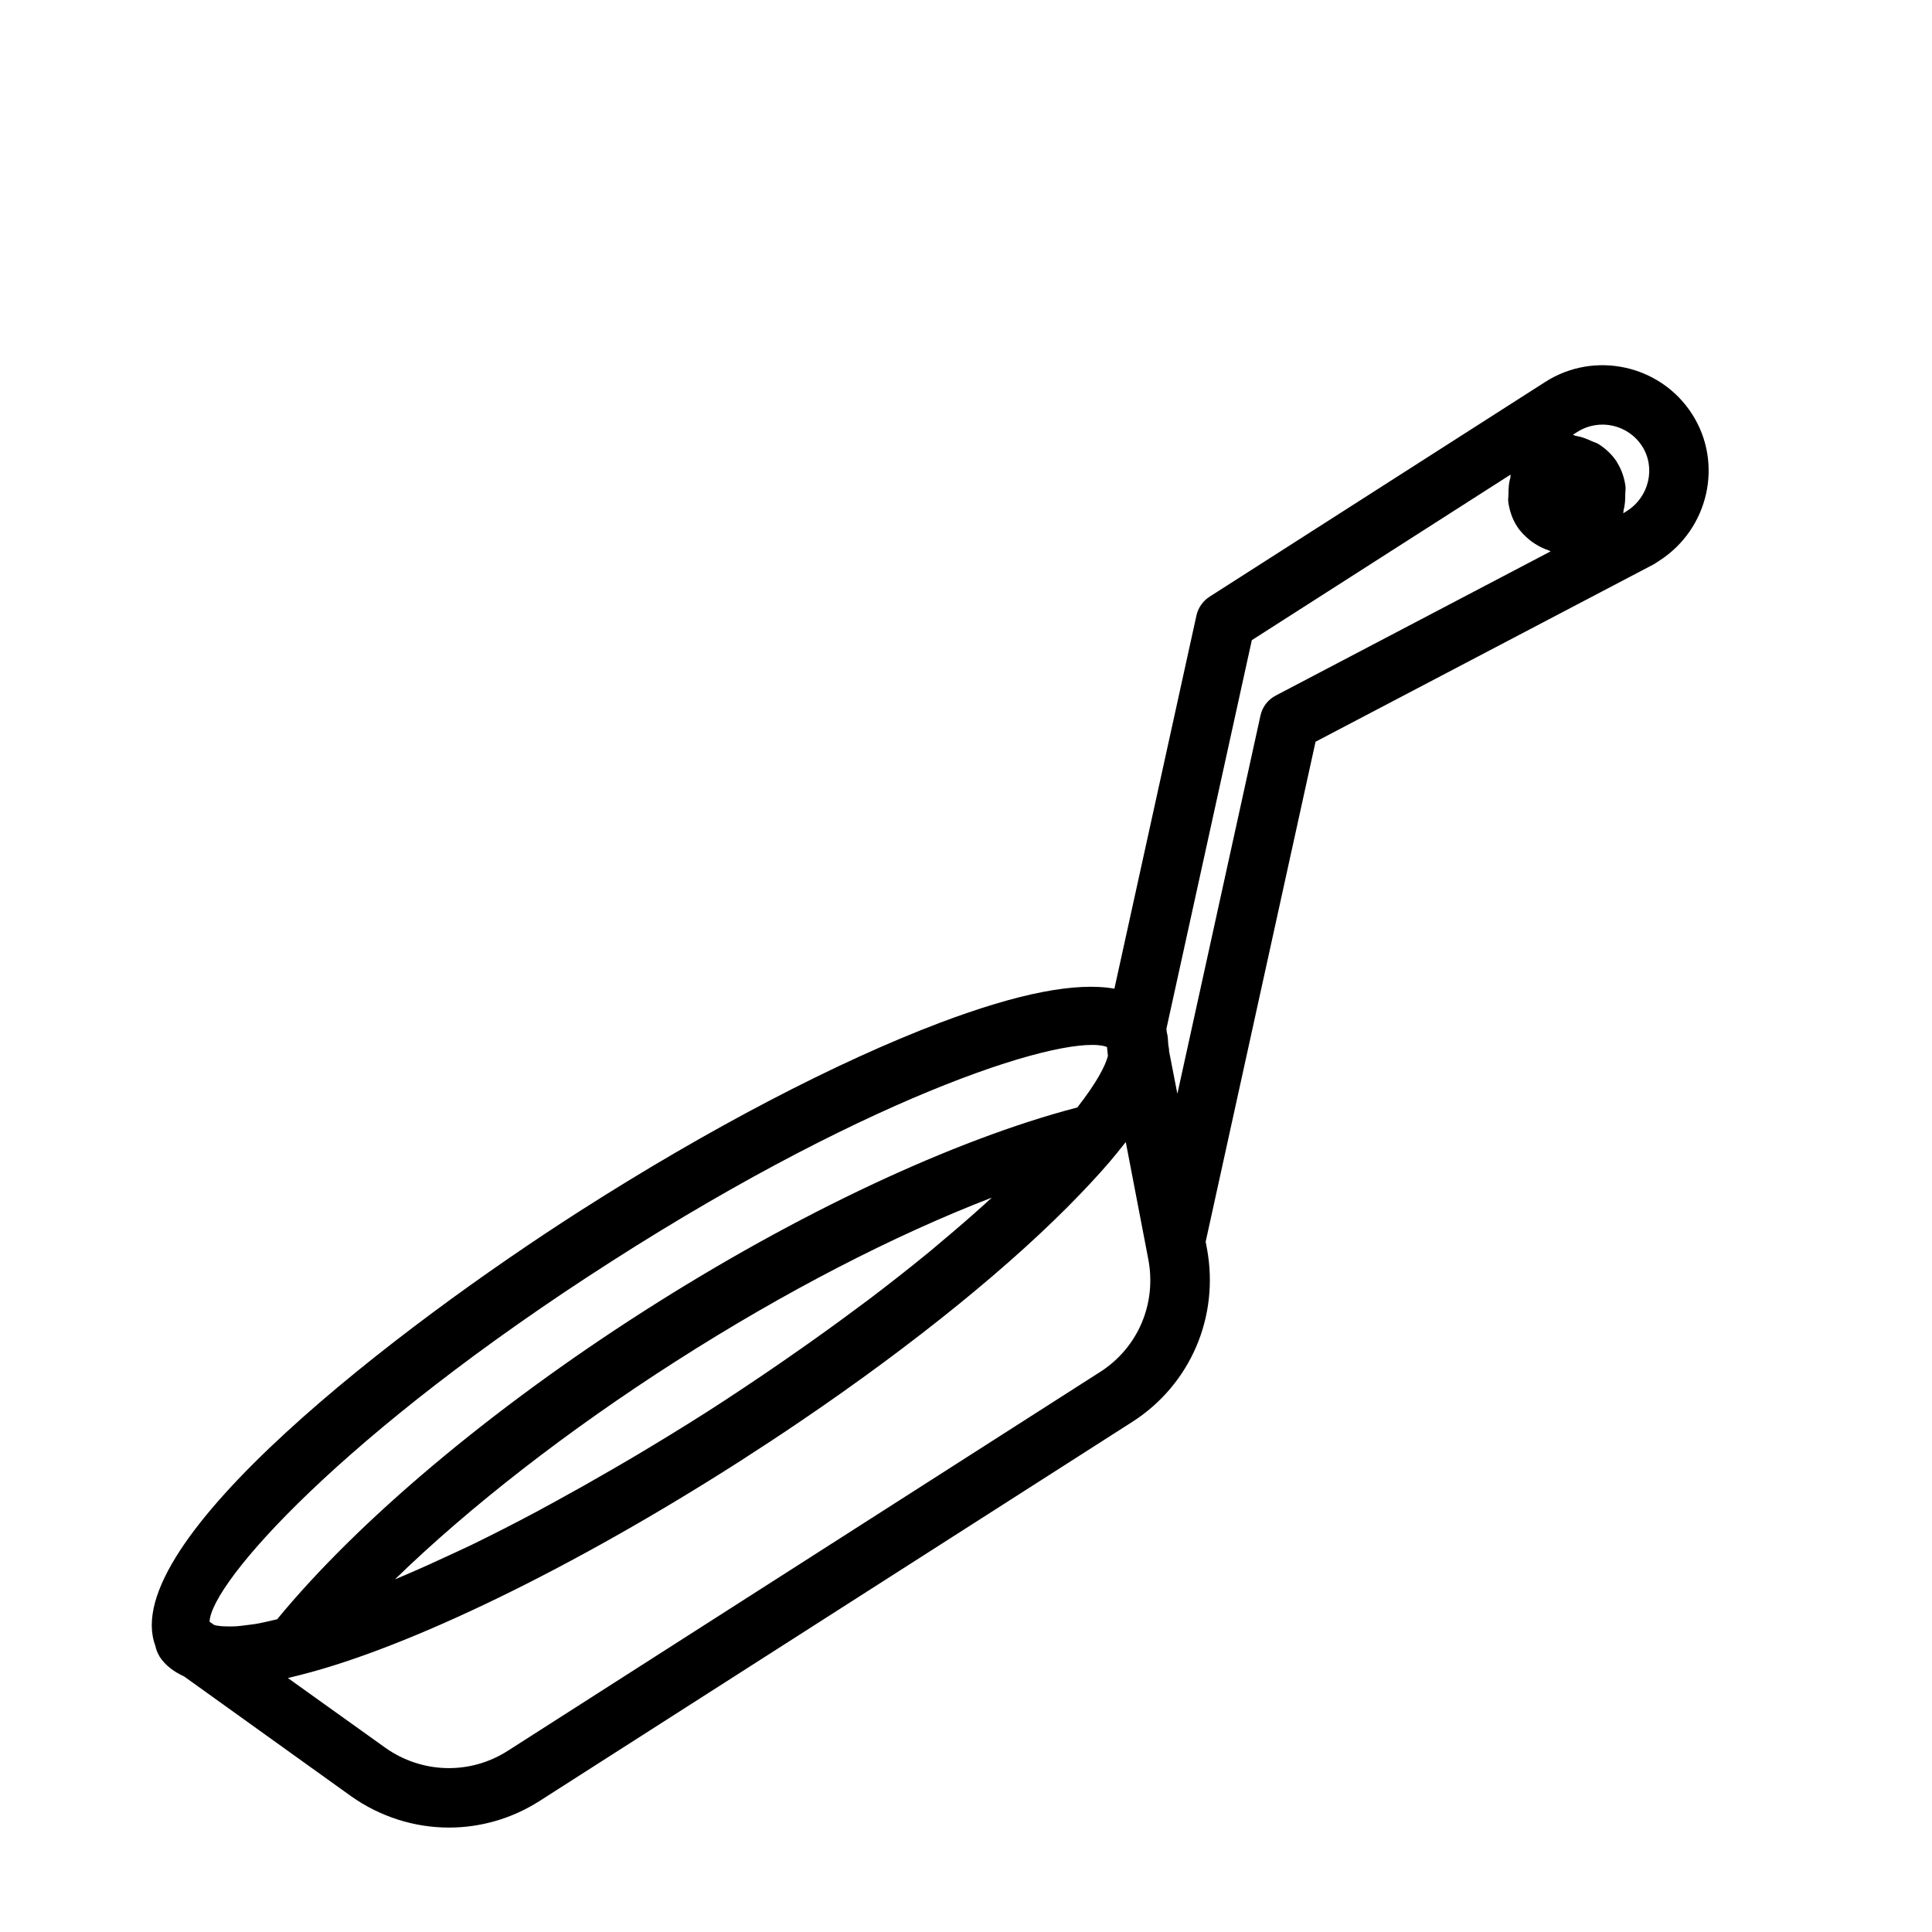 <?xml version="1.0" encoding="UTF-8"?>
<!-- Uploaded to: SVG Repo, www.svgrepo.com, Generator: SVG Repo Mixer Tools -->
<svg fill="#000000" width="800px" height="800px" version="1.1" viewBox="144 144 512 512" xmlns="http://www.w3.org/2000/svg">
 <path d="m592.44 253.77c-8.359-13.082-25.867-16.926-38.934-8.551l-88.984 56.93c-1.746 1.133-2.992 2.914-3.449 4.945l-21.742 98.918c-10.141-1.793-25.379 1.164-46.129 8.988-27.52 10.406-61.449 28.133-95.535 49.941-47.672 30.496-122.82 87.867-112.48 115.26 0.172 0.898 0.504 1.762 0.992 2.566 0.031 0.047 0.031 0.109 0.062 0.172l0.016 0.016v0.016c1.559 2.426 3.871 4.078 6.504 5.289l0.016 0.016h0.016l44.18 31.691c7.824 5.559 16.926 8.359 26.023 8.359 8.312 0 16.656-2.348 24.008-7.055l157.05-100.45c15.414-9.855 23.176-27.914 19.789-46.004l-0.332-1.73 29.125-132.52 89.664-47.043 1.371-0.883c13.164-8.434 17.098-25.859 8.77-38.879zm-286.29 224.45c70.91-45.375 121.34-60.504 131.21-56.758l0.25 2.394c-0.691 2.551-2.816 6.848-8.109 13.633-32.699 8.535-74.328 28.055-114.88 53.988-40.559 25.945-75.715 55.547-97.172 81.648-2.016 0.473-4.016 0.945-5.621 1.227-0.867 0.141-1.512 0.188-2.281 0.301-1.195 0.156-2.41 0.316-3.352 0.348-0.676 0.031-1.227 0.031-1.777 0.016-0.707-0.016-1.418-0.016-1.938-0.078-0.379-0.047-0.738-0.094-1.023-0.141s-0.504-0.109-0.707-0.172l-0.898-0.629-0.316-0.219c0.375-10.32 35.297-49.934 106.62-95.559zm87.145-5.008c-0.961 0.805-1.859 1.605-2.852 2.41-5.102 4.188-10.531 8.453-16.199 12.754-1.227 0.93-2.519 1.859-3.762 2.785-4.676 3.481-9.492 6.957-14.469 10.438-1.668 1.164-3.32 2.332-5.023 3.496-6.297 4.328-12.723 8.645-19.383 12.91-6.629 4.234-13.227 8.25-19.758 12.137-1.859 1.102-3.699 2.172-5.559 3.242-5.039 2.93-10.012 5.731-14.91 8.406-1.59 0.871-3.211 1.77-4.769 2.602-6.125 3.273-12.137 6.344-17.949 9.164-1.402 0.676-2.738 1.273-4.125 1.922-4.519 2.125-8.926 4.109-13.18 5.934-0.914 0.395-1.793 0.754-2.691 1.133 19.82-19.254 45.723-39.422 74.453-57.797 28.734-18.391 57.906-33.426 83.711-43.359-0.66 0.613-1.34 1.227-2.016 1.844-3.633 3.273-7.461 6.598-11.52 9.98zm42.27 34.355-157.05 100.45c-9.996 6.375-22.719 6.031-32.434-0.867l-25.789-18.453c1.086-0.25 2.203-0.535 3.32-0.82 28.875-7.289 72.422-28.449 116.44-56.617 5.496-3.527 10.91-7.086 16.168-10.66 30.418-20.625 56.488-41.863 73.918-60.031 3.746-3.906 7.227-7.699 10.109-11.289v-0.016c0.723-0.898 1.434-1.762 2.094-2.613l5.336 27.773 0.629 3.289c2.262 11.77-2.762 23.48-12.746 29.859zm46.508-179.23c-2.062 1.086-3.543 3.008-4.031 5.273l-22.027 100.26-2.203-11.32c0.047-0.645-0.188-1.227-0.219-1.875-0.047-1.07-0.109-2.125-0.379-3.148-0.078-0.285-0.016-0.598-0.109-0.867l22.641-103.01 68.598-43.895c-0.094 0.27-0.016 0.582-0.094 0.867-0.41 1.387-0.488 2.801-0.488 4.266 0 0.738-0.156 1.434-0.047 2.188 0.316 2.188 1.008 4.375 2.297 6.391 0.961 1.496 2.188 2.691 3.496 3.746 0.363 0.301 0.738 0.535 1.133 0.805 1.164 0.77 2.41 1.387 3.715 1.812 0.203 0.062 0.379 0.219 0.582 0.285zm93.145-48.965-1.039 0.66c0.078-0.25 0.016-0.535 0.078-0.789 0.395-1.402 0.457-2.832 0.457-4.297 0-0.723 0.156-1.418 0.047-2.141-0.301-2.156-0.977-4.266-2.203-6.219 0-0.031 0-0.062-0.016-0.094-1.309-2.031-2.992-3.574-4.863-4.769-0.598-0.395-1.273-0.535-1.906-0.836-1.34-0.613-2.66-1.148-4.125-1.371-0.285-0.047-0.535-0.25-0.836-0.285l1.18-0.754c5.777-3.684 13.477-2 17.191 3.777 3.641 5.703 1.844 13.402-3.965 17.117z"/>
</svg>